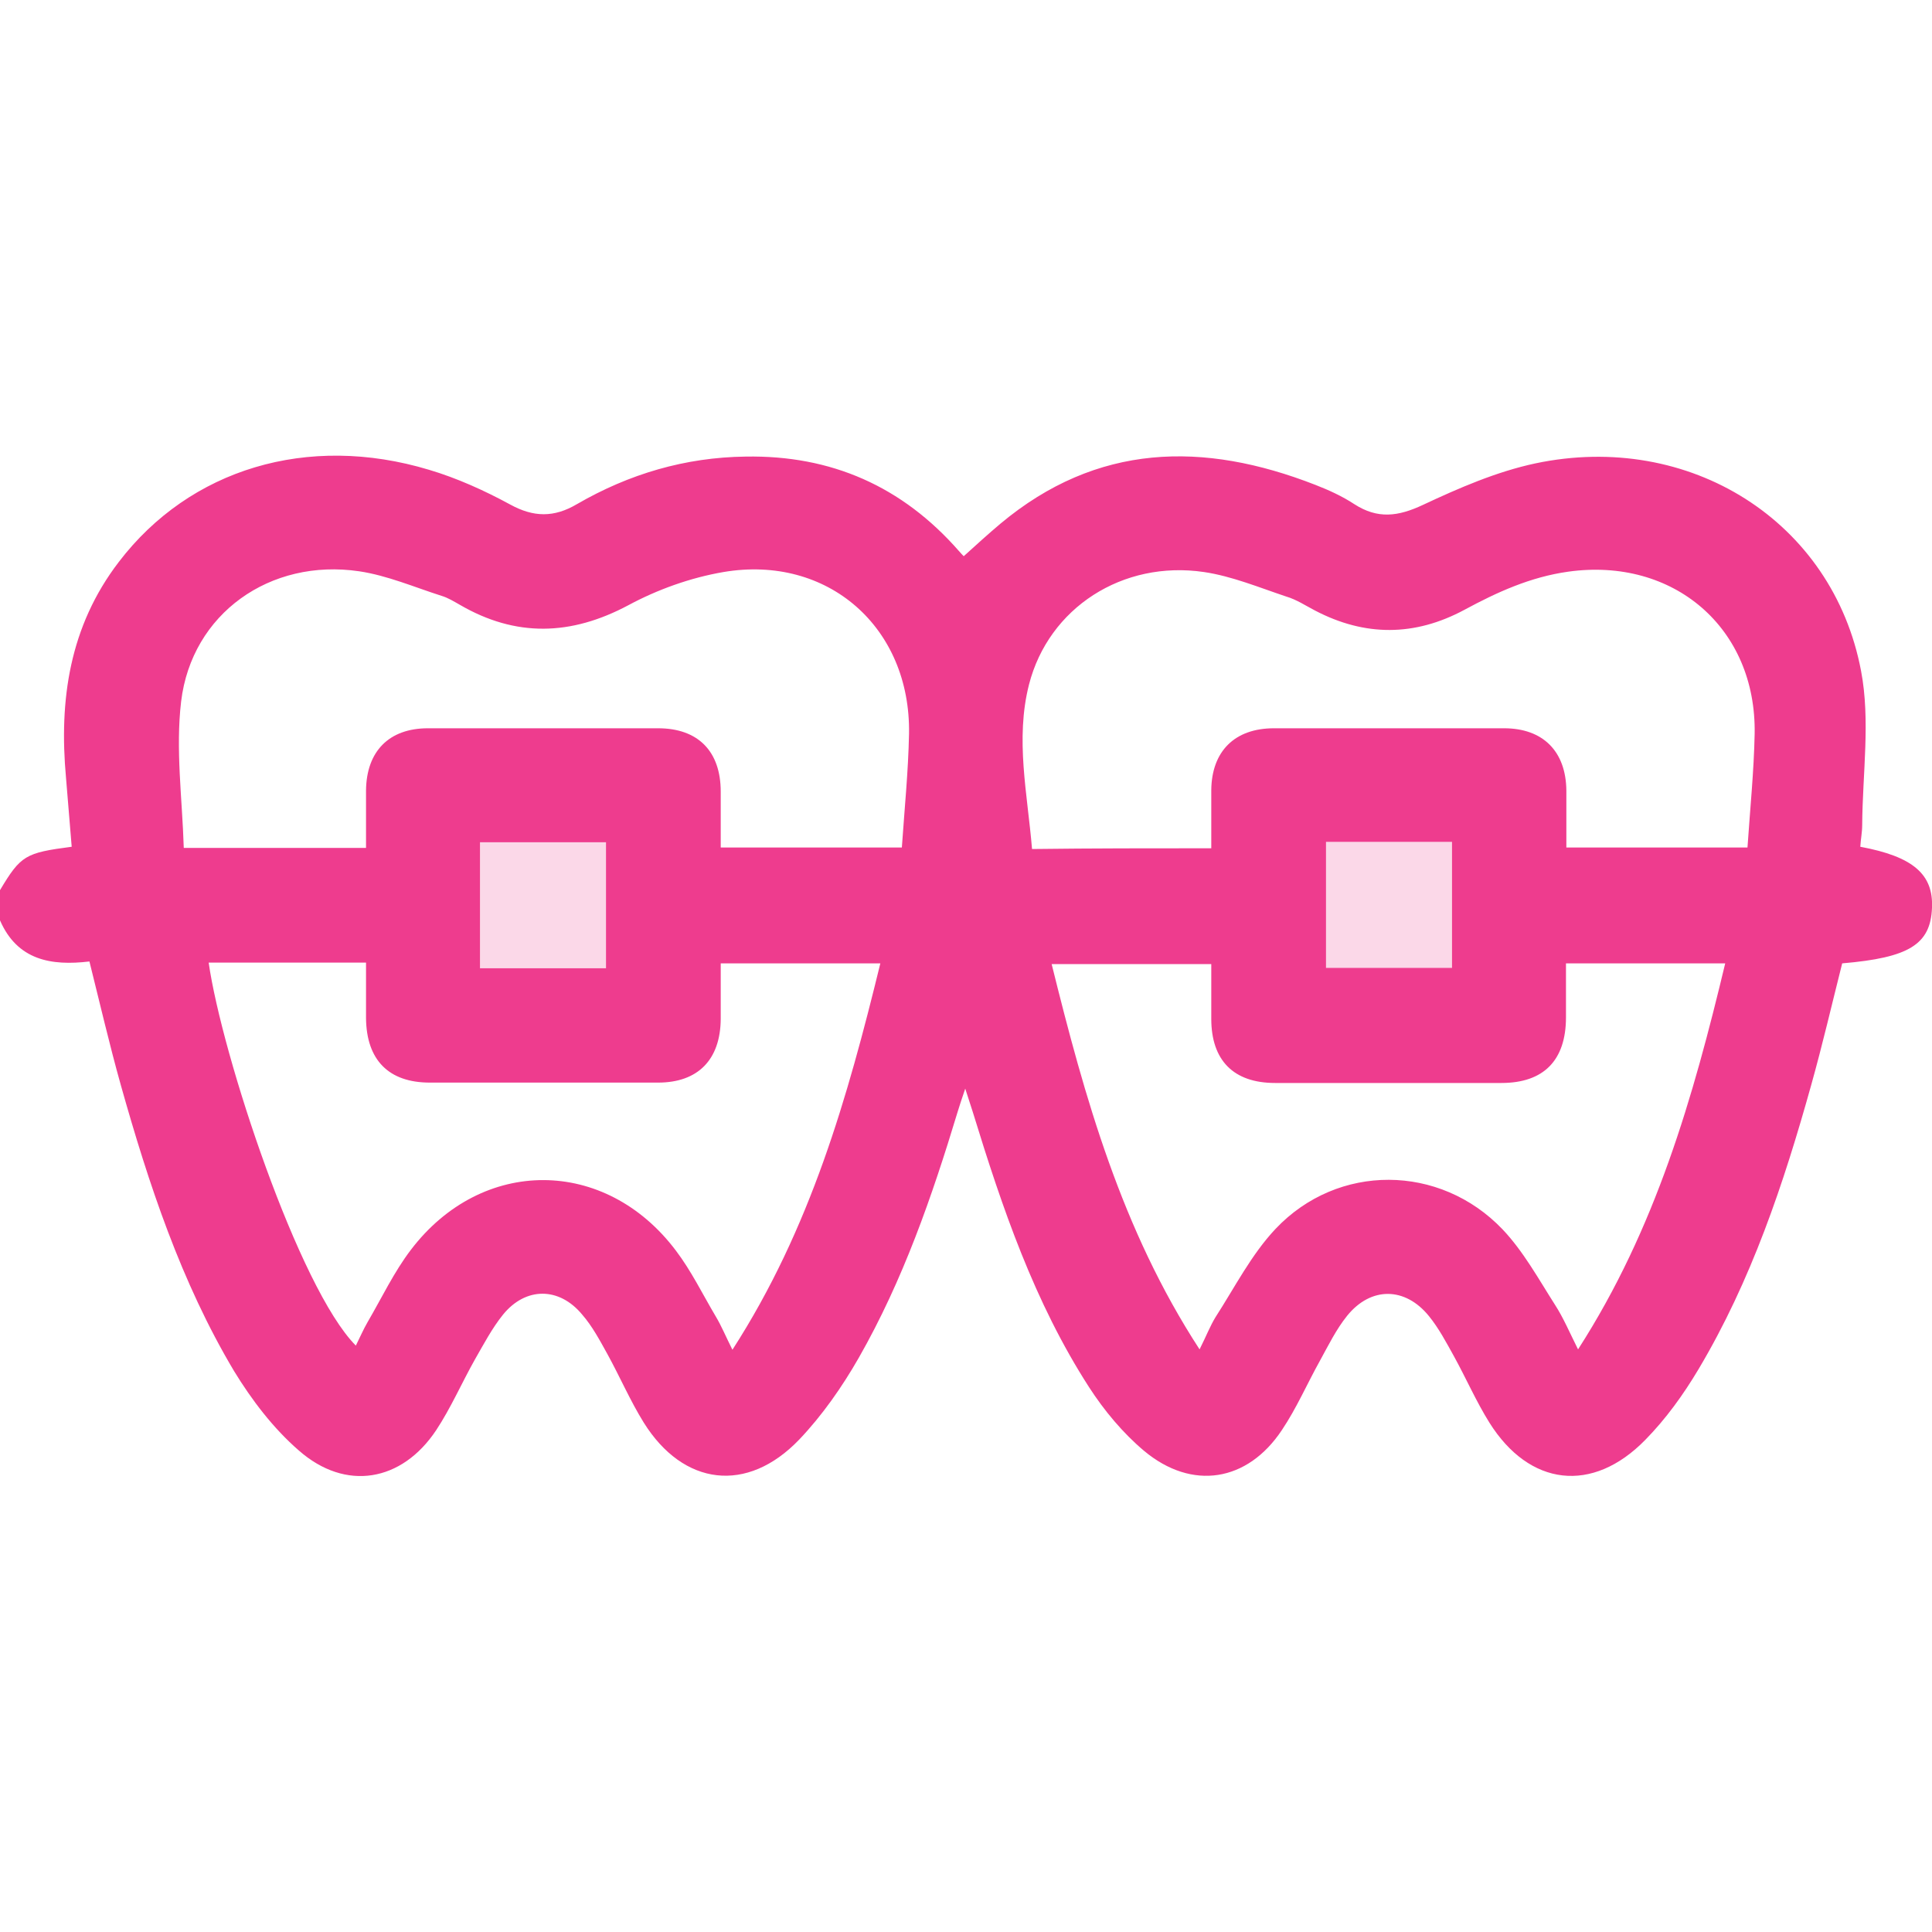 <?xml version="1.0" encoding="utf-8"?>
<!-- Generator: Adobe Illustrator 25.2.1, SVG Export Plug-In . SVG Version: 6.00 Build 0)  -->
<svg version="1.1" id="Layer_1" xmlns="http://www.w3.org/2000/svg" xmlns:xlink="http://www.w3.org/1999/xlink" x="0px" y="0px"
	 viewBox="0 0 512 512" style="enable-background:new 0 0 512 512;" xml:space="preserve">
<style type="text/css">
	.st0{opacity:0.2;fill:#EE3C8E;}
	.st1{fill:#EE3C8E;}
</style>
<rect x="121" y="218" class="st0" width="48.5" height="48.5"/>
<rect x="343" y="211" class="st0" width="52" height="52"/>
<g>
	<path class="st1" d="M0,235.9c5.5-9.2,6.7-9.9,19-11.5c-0.5-6-1-12.1-1.5-18.2c-1.9-20.7,0.9-40.2,14-57.3
		c18.8-24.6,50-34.1,82.2-24.4c7.4,2.2,14.7,5.5,21.5,9.2c6.2,3.4,11.6,3.5,17.7-0.1c13.8-8,28.7-12.4,44.7-12.6
		c22.7-0.4,41.5,7.9,56.5,25c0.5,0.6,1.1,1.2,1.3,1.4c3.3-3,6.5-5.9,9.7-8.6c25.6-21.4,53.8-21.9,83.5-10.3c3.6,1.4,7.1,3,10.3,5.1
		c6.2,4,11.6,3.3,18.2,0.2c9.6-4.5,19.5-8.8,29.8-11c40.8-8.6,78.8,15.3,86.3,55c2.5,13.1,0.4,27.1,0.3,40.8c0,2-0.4,3.9-0.5,5.8
		c14,2.6,19.4,7.3,19,16.2c-0.4,9.7-6.1,13.2-23.8,14.7c-2.7,10.7-5.2,21.5-8.2,32.2c-7.3,26.2-15.9,51.9-29.9,75.4
		c-4,6.7-8.6,13.1-14.1,18.7c-14,14.3-30.7,12.3-41.3-4.6c-3.5-5.6-6.2-11.8-9.4-17.6c-2-3.6-4-7.4-6.6-10.6
		c-6.3-7.8-15.4-7.9-21.7-0.1c-2.9,3.6-5,7.9-7.2,11.9c-3.4,6.1-6.2,12.6-10.1,18.4c-9.1,13.7-23.8,16.1-36.5,5.5
		c-5.6-4.7-10.6-10.7-14.6-16.9c-14.5-22.5-23-47.5-30.8-72.9c-0.5-1.6-1-3.1-2-6.2c-1,2.9-1.5,4.5-2,6.1
		c-6.8,22.5-14.5,44.7-26.2,65.2c-4.4,7.7-9.7,15.3-15.8,21.7c-13.8,14.4-30.7,12.3-41.2-4.5c-3.6-5.8-6.3-12.1-9.6-18.1
		c-2-3.6-4-7.4-6.7-10.5c-6.1-7.4-15-7.4-21,0c-2.9,3.6-5.1,7.8-7.4,11.8c-3.5,6.2-6.4,12.9-10.3,18.8c-9.1,13.7-24,16.3-36.4,5.4
		c-6.8-5.9-12.5-13.4-17.2-21.1C48,339.8,39.4,313.8,32,287.5c-3-10.7-5.5-21.5-8.3-32.7C13.6,256,4.6,254.5,0,243.9
		C0,241.3,0,238.6,0,235.9z M97,224.7c0-5.3,0-10.3,0-15.2c0.1-10.4,6.1-16.5,16.4-16.5c20.3,0,40.6,0,61,0
		c10.6,0,16.6,6.1,16.6,16.8c0,4.9,0,9.9,0,14.8c16.2,0,31.8,0,48,0c0.7-10.2,1.7-20.1,1.9-30.1c0.5-28.2-21.5-47.6-49.2-42.9
		c-8.7,1.5-17.4,4.6-25.2,8.8c-15.2,8.1-29.8,8.5-44.6-0.1c-1.6-0.9-3.2-1.9-4.9-2.4c-7.2-2.3-14.4-5.4-21.8-6.5
		c-23.6-3.5-44.4,11.2-47.2,34.5c-1.5,12.7,0.3,25.7,0.7,38.8C65.3,224.7,80.8,224.7,97,224.7z M321,224.8c0-5.5,0-10.5,0-15.4
		c0.1-10.3,6.2-16.4,16.6-16.4c20.3,0,40.6,0,61,0c10.3,0,16.4,6.1,16.5,16.5c0,5.1,0,10.2,0,15.1c16.3,0,31.9,0,48,0
		c0.7-10.3,1.7-20.2,1.9-30.1c0.5-28.1-21.5-46.9-49.4-43c-10,1.4-18.8,5.4-27.5,10.1c-13.2,7.1-26.4,7.1-39.6,0.2
		c-2.5-1.3-4.9-2.9-7.6-3.7c-7.2-2.4-14.4-5.4-21.8-6.5c-21.6-3.2-41.2,9.5-46.4,29.8c-3.7,14.5-0.4,29,0.8,43.6
		C289.5,224.8,304.9,224.8,321,224.8z M233.3,255.3c-14.6,0-28.3,0-42.3,0c0,5.2,0,10,0,14.8c-0.1,10.7-6,16.8-16.6,16.8
		c-20.2,0-40.3,0-60.5,0c-10.9,0-16.8-6-16.9-17.1c0-4.9,0-9.8,0-14.7c-14.4,0-28.1,0-41.7,0c3.5,24.5,23.9,86.3,39,101.5
		c1.1-2.2,2-4.3,3.1-6.2c3.8-6.5,7-13.3,11.5-19.2c18.8-24.7,51.5-24.6,70.2,0.2c4.1,5.4,7.1,11.6,10.6,17.5
		c1.5,2.5,2.6,5.2,4.4,8.8C214.8,325.6,224.6,290.9,233.3,255.3z M317.9,357.6c1.8-3.6,2.8-6.2,4.2-8.5c5.1-7.9,9.5-16.6,15.9-23.4
		c16.5-17.5,43.6-17.3,60.2,0.1c5.5,5.8,9.5,13.1,13.9,20c2.2,3.4,3.8,7.2,6.1,11.8c20.6-32,30.5-66.8,39-102.3
		c-14.5,0-28.2,0-42.2,0c0,5,0,9.6,0,14.3c0,11.4-5.9,17.4-17.1,17.4c-20,0-40,0-60,0c-11,0-16.9-6-16.9-17c0-4.9,0-9.8,0-14.5
		c-14.5,0-28.1,0-42.3,0C287.5,291,297.2,325.8,317.9,357.6z M127.2,256.6c11.4,0,22.4,0,33.4,0c0-11.4,0-22.4,0-33.4
		c-11.3,0-22.2,0-33.4,0C127.2,234.4,127.2,245.3,127.2,256.6z M351.4,223.1c0,11.4,0,22.5,0,33.4c11.4,0,22.4,0,33.4,0
		c0-11.3,0-22.2,0-33.4C373.6,223.1,362.6,223.1,351.4,223.1z"/>
</g>
</svg>
